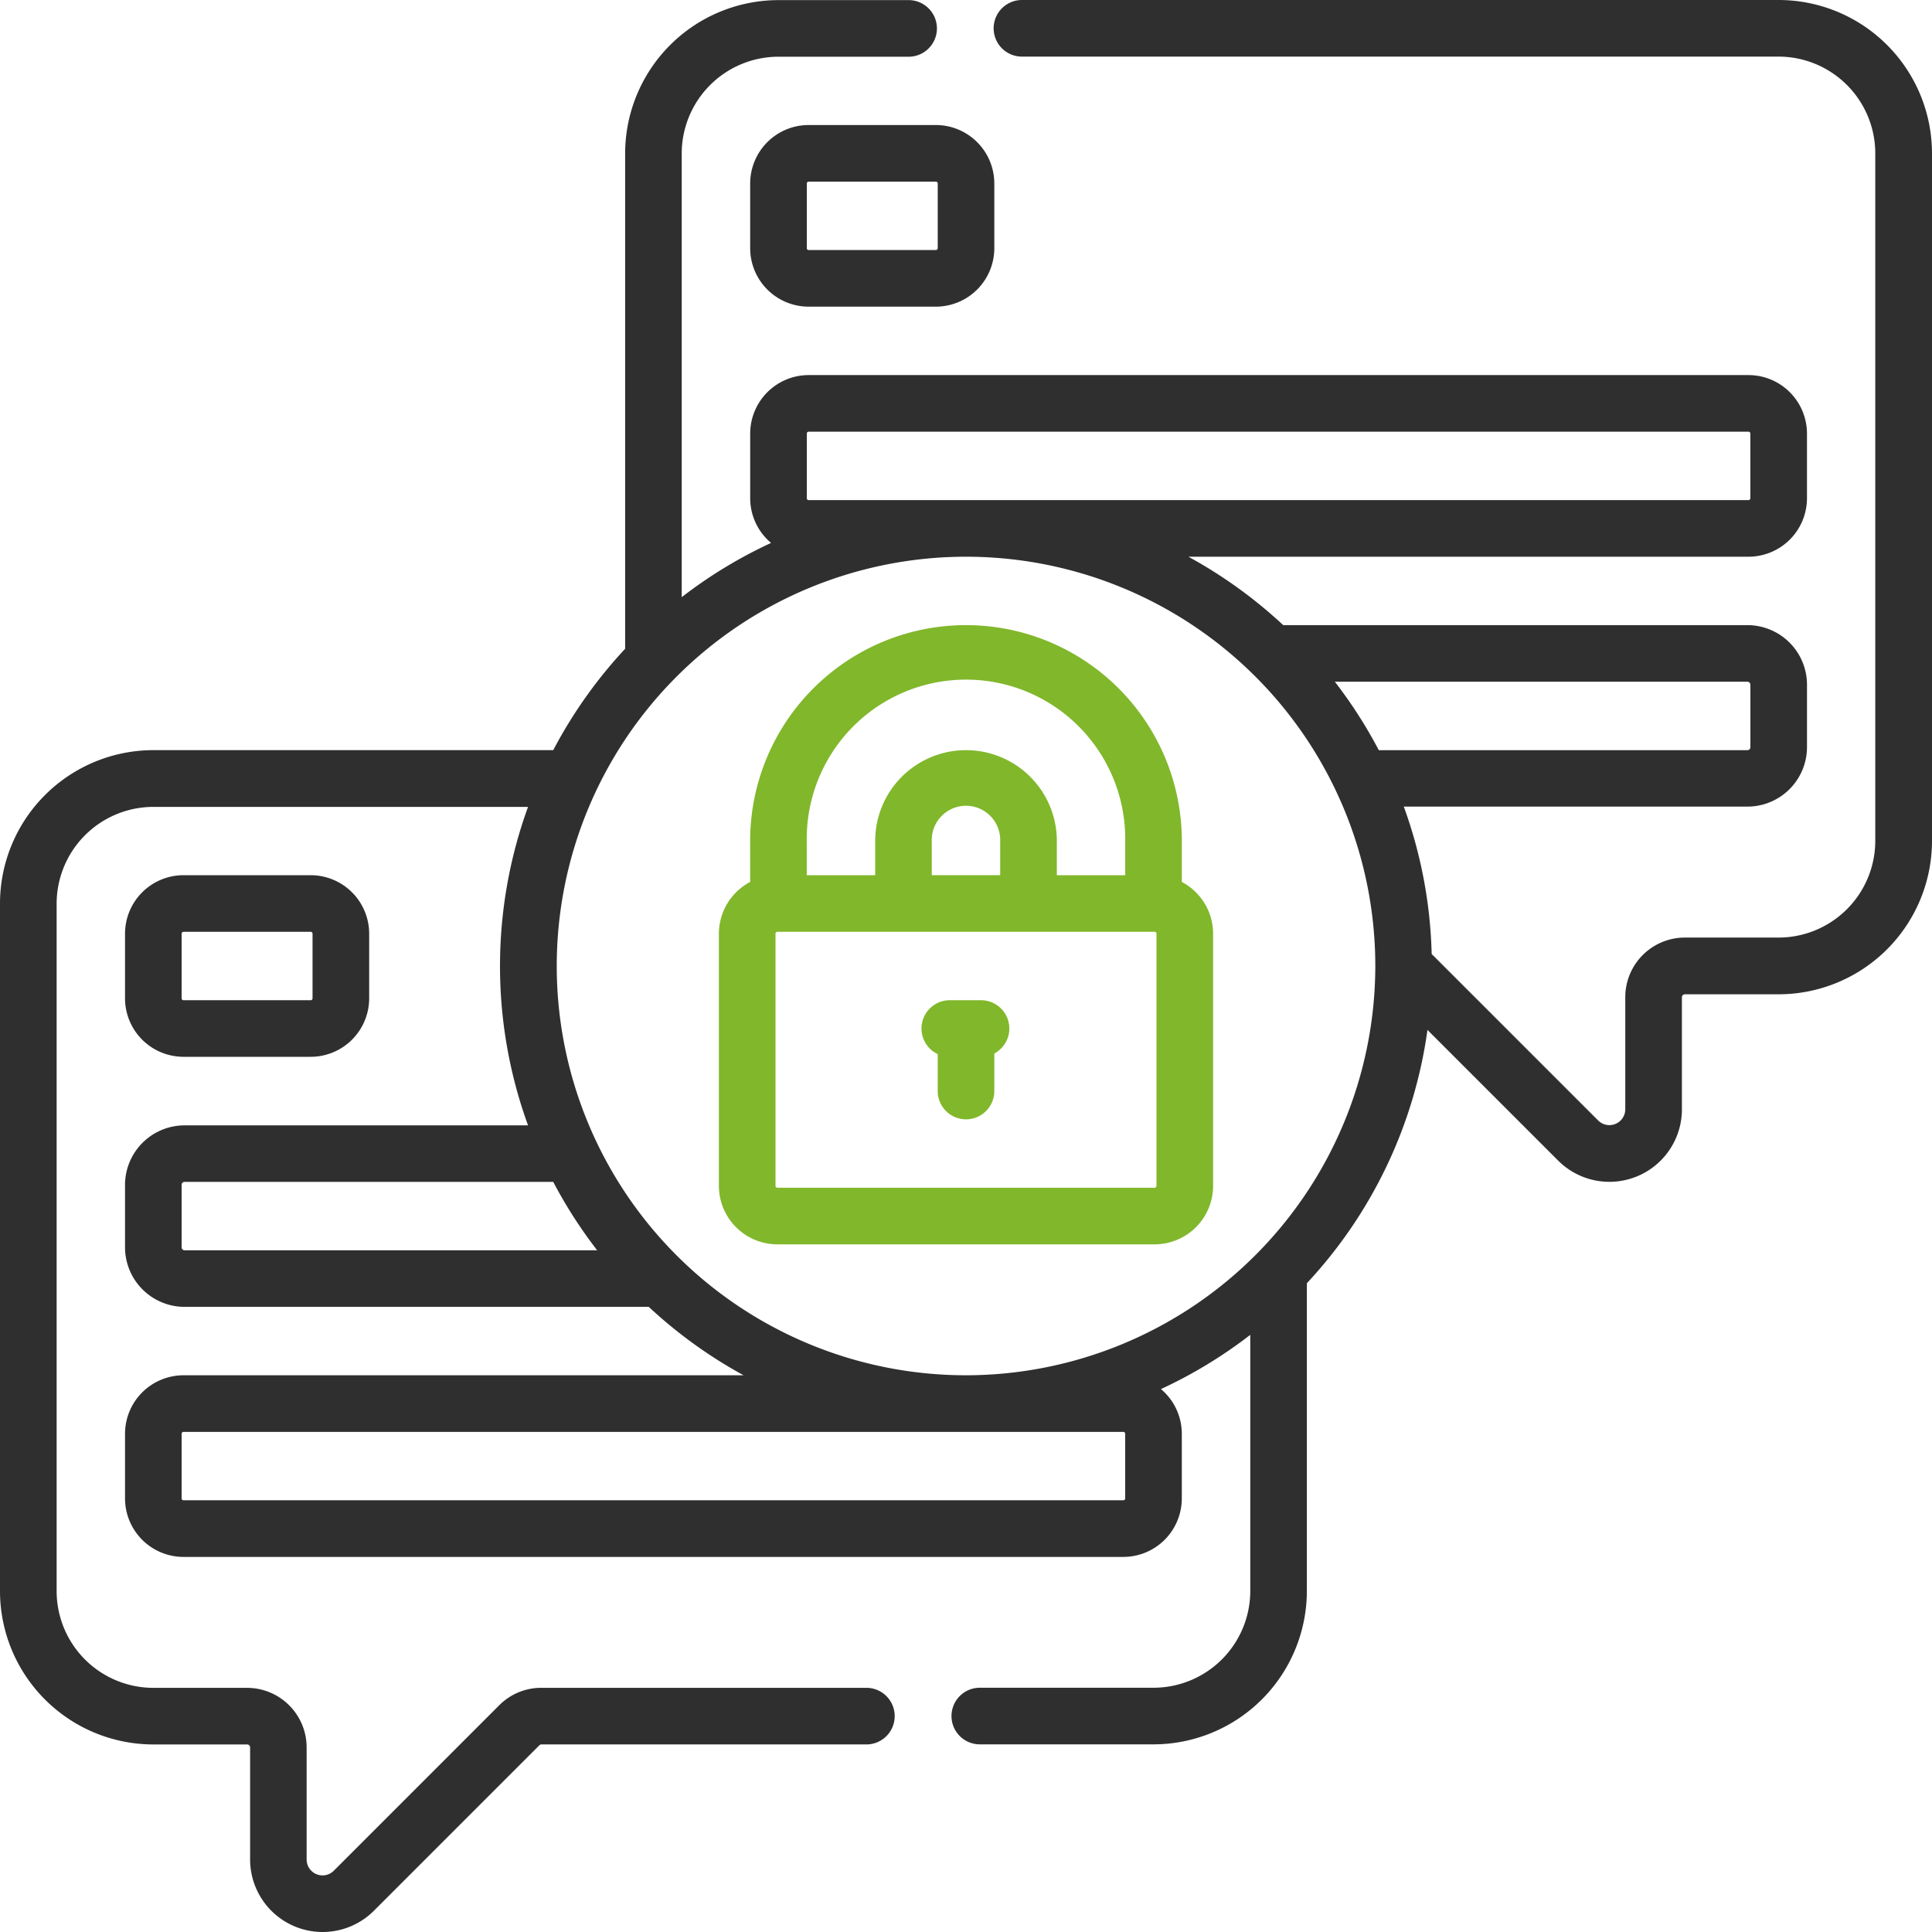 <svg xmlns="http://www.w3.org/2000/svg" xmlns:xlink="http://www.w3.org/1999/xlink" id="Vector_Smart_Object" data-name="Vector Smart Object" width="70" height="70" viewBox="0 0 70 70"><defs><clipPath id="clip-path"><rect id="Rectangle_9" data-name="Rectangle 9" width="70" height="70" fill="none"></rect></clipPath></defs><g id="Group_86" data-name="Group 86"><g id="Group_85" data-name="Group 85" clip-path="url(#clip-path)"><path id="Path_134" data-name="Path 134" d="M11.257,38.29a2.121,2.121,0,0,0,2.119-2.119V33.829a2.121,2.121,0,0,0-2.119-2.119H6.649A2.121,2.121,0,0,0,4.53,33.829v2.343A2.121,2.121,0,0,0,6.649,38.29ZM6.581,36.171V33.829a.068.068,0,0,1,.068-.068h4.607a.068.068,0,0,1,.068.068v2.343a.068.068,0,0,1-.068.068H6.649a.068.068,0,0,1-.068-.068" fill="#2f2f2f"></path><path id="Path_135" data-name="Path 135" d="M64.445,0H37.027a1.025,1.025,0,1,0,0,2.051H64.445a3.509,3.509,0,0,1,3.5,3.5V30.47a3.509,3.509,0,0,1-3.5,3.5h-3.4a2.16,2.16,0,0,0-2.158,2.158v4.061a.576.576,0,0,1-.984.407l-5.994-5.994c-.012-.012-.025-.022-.037-.034a16.786,16.786,0,0,0-1.01-5.343H63.313a2.16,2.16,0,0,0,2.158-2.158V24.808a2.16,2.16,0,0,0-2.158-2.158H46.494a16.969,16.969,0,0,0-3.436-2.479H63.351a2.121,2.121,0,0,0,2.119-2.119V15.709a2.121,2.121,0,0,0-2.119-2.119H29.3a2.121,2.121,0,0,0-2.119,2.119v2.342a2.114,2.114,0,0,0,.756,1.62A16.9,16.9,0,0,0,24.7,21.636V5.555a3.509,3.509,0,0,1,3.5-3.5h4.721a1.025,1.025,0,1,0,0-2.051H28.205A5.562,5.562,0,0,0,22.65,5.555V23.506a16.964,16.964,0,0,0-2.605,3.673H5.555A5.562,5.562,0,0,0,0,32.735V57.65a5.562,5.562,0,0,0,5.555,5.555h3.4a.107.107,0,0,1,.107.107v4.061a2.627,2.627,0,0,0,4.485,1.857l5.994-5.994a.107.107,0,0,1,.076-.032H31.391a1.025,1.025,0,1,0,0-2.051H19.614a2.144,2.144,0,0,0-1.526.632L12.094,67.78a.576.576,0,0,1-.984-.407V63.312a2.16,2.16,0,0,0-2.158-2.158h-3.4a3.508,3.508,0,0,1-3.5-3.5V32.735a3.509,3.509,0,0,1,3.5-3.5h13.58a16.89,16.89,0,0,0,0,11.539H6.688A2.16,2.16,0,0,0,4.53,42.928v2.265A2.16,2.16,0,0,0,6.688,47.35H23.506a16.964,16.964,0,0,0,3.436,2.479H6.649A2.121,2.121,0,0,0,4.53,51.949v2.342A2.121,2.121,0,0,0,6.649,56.41H40.7a2.121,2.121,0,0,0,2.119-2.119V51.949a2.115,2.115,0,0,0-.756-1.62A16.9,16.9,0,0,0,45.3,48.364V57.65a3.509,3.509,0,0,1-3.5,3.5h-6.3a1.025,1.025,0,1,0,0,2.051h6.3A5.562,5.562,0,0,0,47.35,57.65V46.494a16.833,16.833,0,0,0,4.37-9.178l4.735,4.735a2.627,2.627,0,0,0,4.484-1.857V36.132a.107.107,0,0,1,.107-.107h3.4A5.562,5.562,0,0,0,70,30.47V5.555A5.561,5.561,0,0,0,64.445,0M63.42,24.808v2.265a.107.107,0,0,1-.107.107H49.956A16.918,16.918,0,0,0,48.364,24.7H63.312a.107.107,0,0,1,.107.107M29.3,18.12a.068.068,0,0,1-.068-.068V15.709a.068.068,0,0,1,.068-.068H63.351a.068.068,0,0,1,.068.068v2.342a.068.068,0,0,1-.068.068ZM6.581,45.192V42.928a.107.107,0,0,1,.107-.107H20.044A16.917,16.917,0,0,0,21.636,45.3H6.688a.107.107,0,0,1-.107-.107M40.7,51.88a.068.068,0,0,1,.068.068v2.342a.068.068,0,0,1-.068.068H6.649a.068.068,0,0,1-.068-.068V51.949a.068.068,0,0,1,.068-.068ZM35,49.829A14.829,14.829,0,1,1,49.83,35,14.846,14.846,0,0,1,35,49.829" fill="#2f2f2f"></path><path id="Path_136" data-name="Path 136" d="M29.3,4.53A2.121,2.121,0,0,0,27.18,6.649V8.991A2.121,2.121,0,0,0,29.3,11.111h4.607a2.121,2.121,0,0,0,2.119-2.119V6.649A2.121,2.121,0,0,0,33.906,4.53Zm4.676,2.119V8.991a.068.068,0,0,1-.068.068H29.3a.068.068,0,0,1-.068-.068V6.649a.068.068,0,0,1,.068-.068h4.607a.068.068,0,0,1,.068.068" fill="#2f2f2f"></path><path id="Path_137" data-name="Path 137" d="M42.82,31.955V30.47a7.82,7.82,0,1,0-15.641,0v1.485a2.121,2.121,0,0,0-1.132,1.874v9.137a2.121,2.121,0,0,0,2.119,2.119H41.834a2.121,2.121,0,0,0,2.119-2.119V33.829a2.121,2.121,0,0,0-1.133-1.874M29.23,30.47a5.77,5.77,0,1,1,11.539,0V31.71H38.291V30.47a3.29,3.29,0,1,0-6.581,0V31.71H29.231Zm4.53,1.239V30.47a1.24,1.24,0,1,1,2.479,0V31.71ZM41.9,42.966a.068.068,0,0,1-.068.068H28.166a.068.068,0,0,1-.068-.068V33.829a.068.068,0,0,1,.068-.068H41.834a.068.068,0,0,1,.068.068v9.137Z" fill="#81b72b"></path><path id="Path_138" data-name="Path 138" d="M35.543,36.24H34.41a1.025,1.025,0,0,0-.435,1.952V39.53a1.025,1.025,0,0,0,2.051,0v-1.36a1.025,1.025,0,0,0-.483-1.93" fill="#81b72b"></path></g></g></svg>